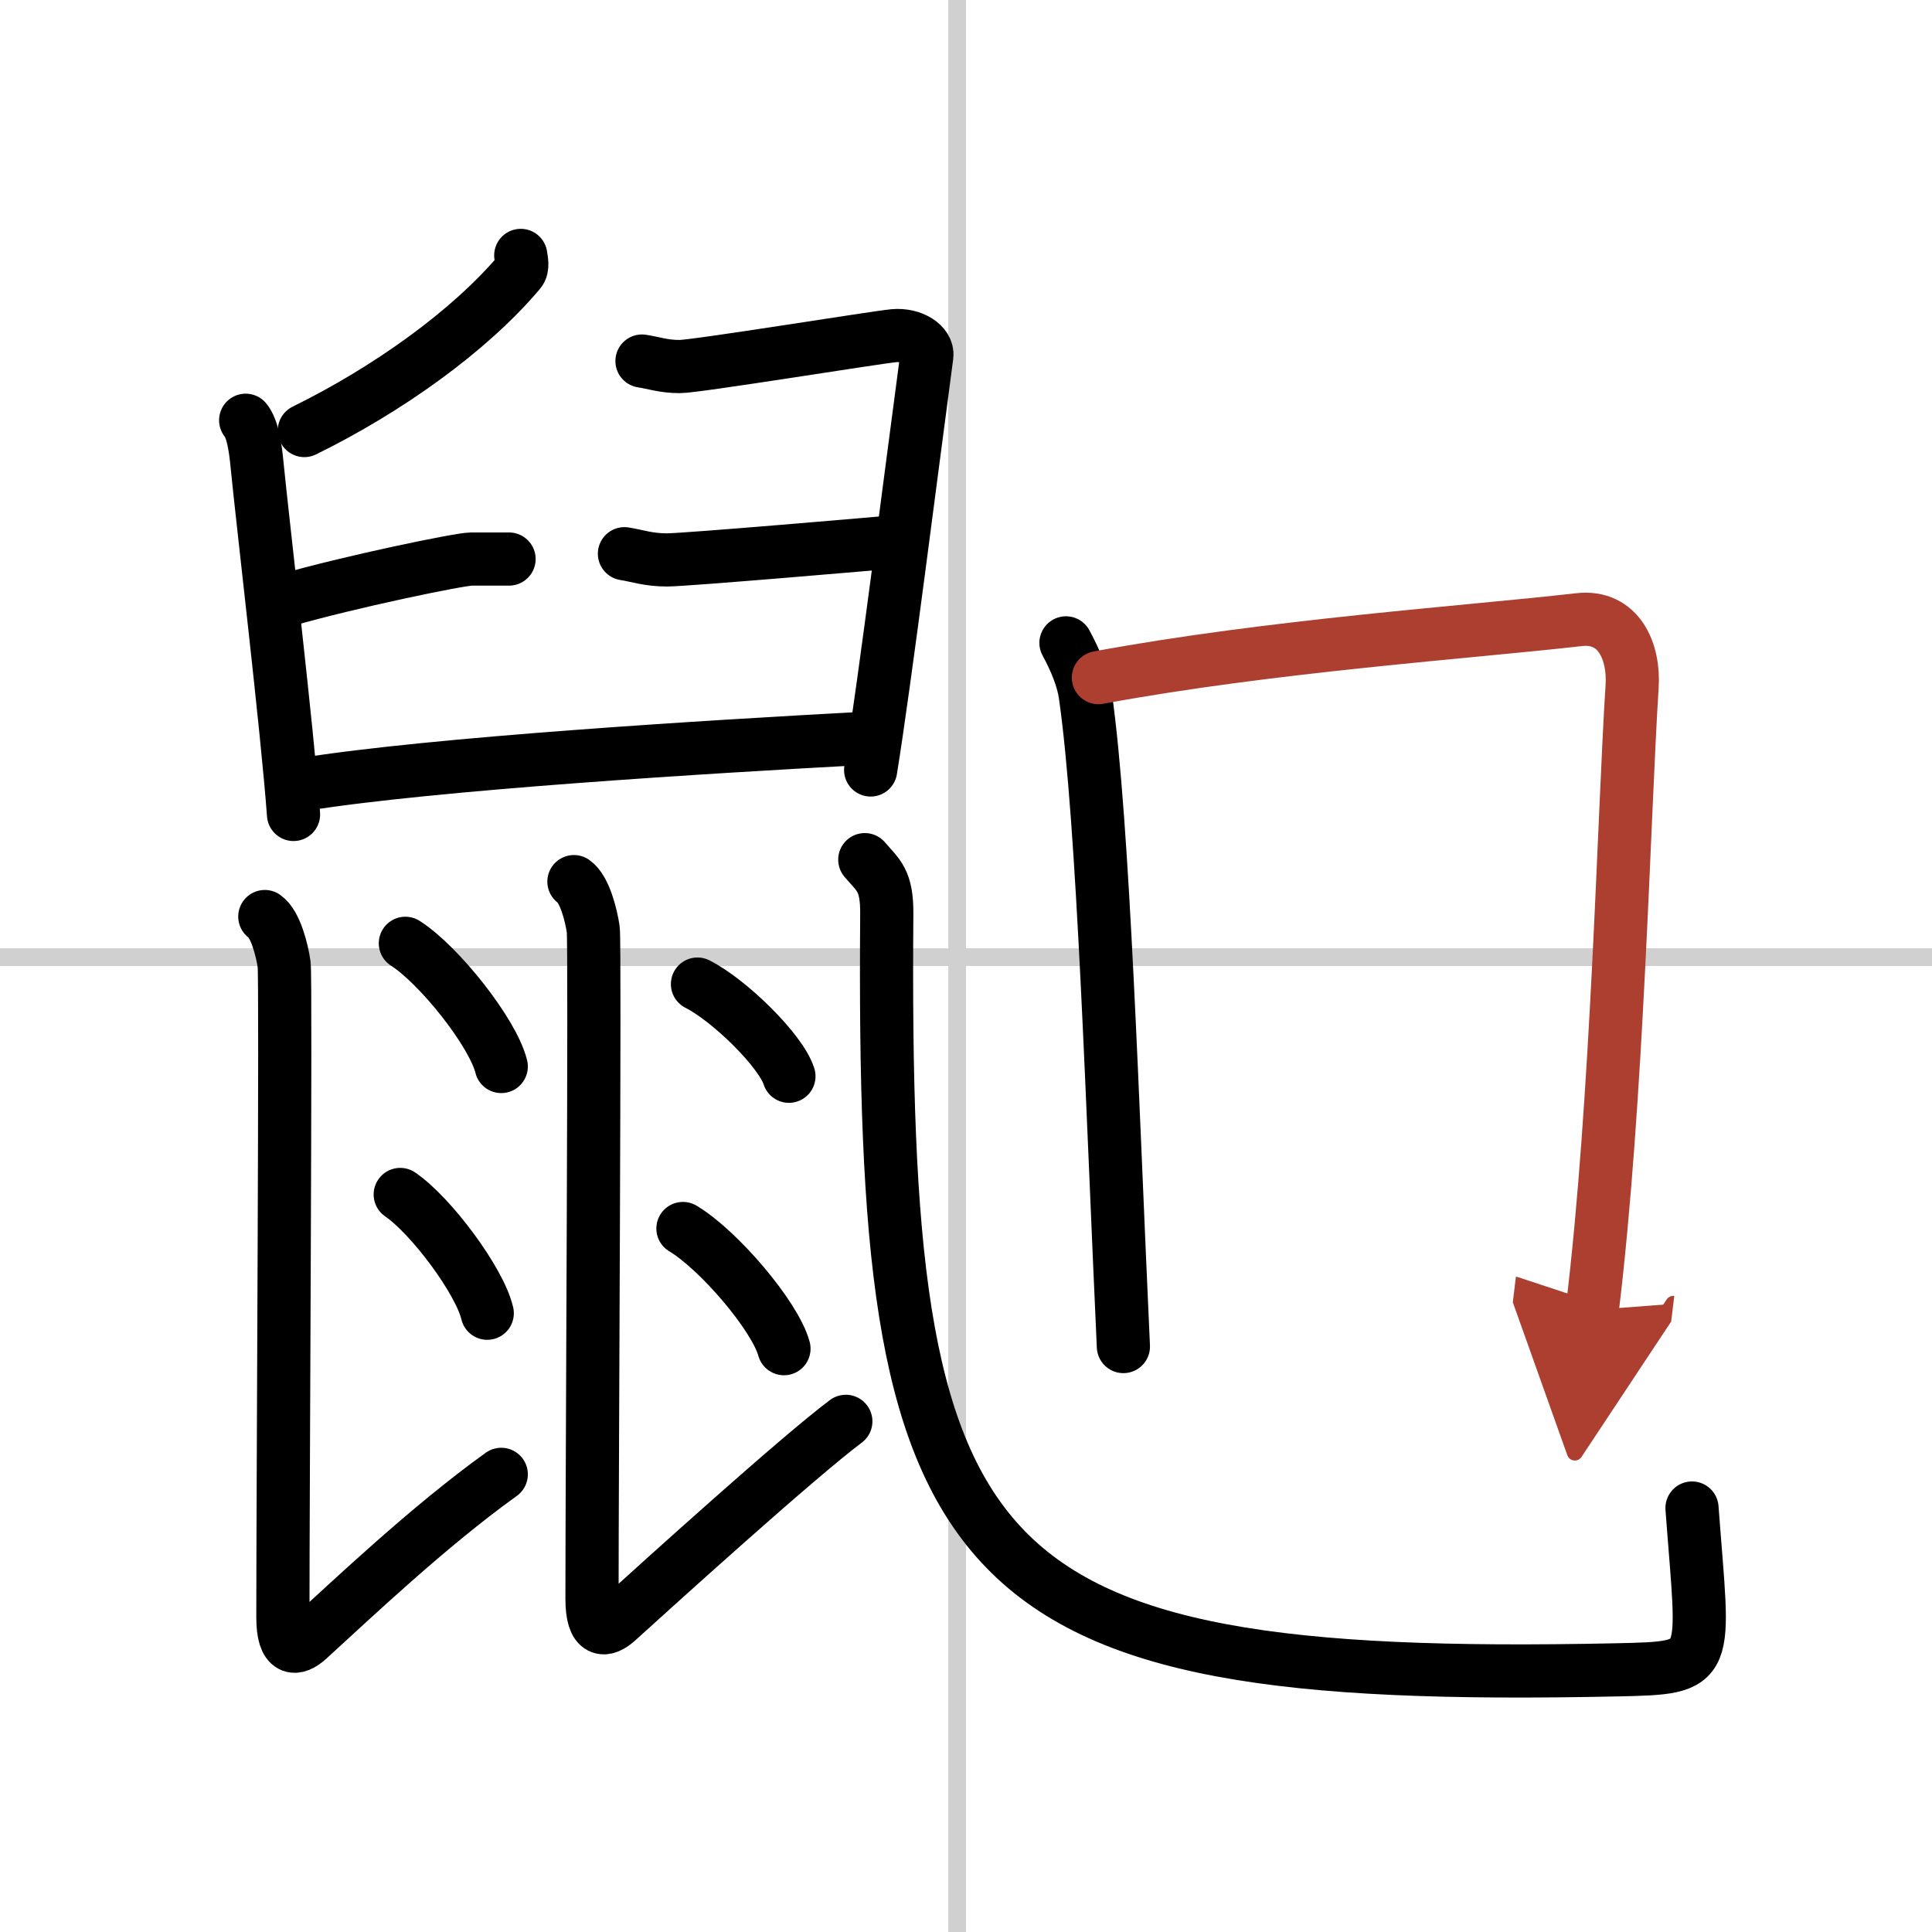 <svg width="400" height="400" viewBox="0 0 109 109" xmlns="http://www.w3.org/2000/svg"><defs><marker id="a" markerWidth="4" orient="auto" refX="1" refY="5" viewBox="0 0 10 10"><polyline points="0 0 10 5 0 10 1 5" fill="#ad3f31" stroke="#ad3f31"/></marker></defs><g fill="none" stroke="#000" stroke-linecap="round" stroke-linejoin="round" stroke-width="3"><rect width="100%" height="100%" fill="#fff" stroke="#fff"/><line x1="54" x2="54" y2="109" stroke="#d0d0d0" stroke-width="1"/><line x2="109" y1="54" y2="54" stroke="#d0d0d0" stroke-width="1"/><path d="m29.38 14.41c0.03 0.23 0.15 0.68-0.07 0.93-2.81 3.33-7.42 6.63-12.14 8.95"/><path d="m13.86 23.71c0.39 0.47 0.55 1.53 0.64 2.49 0.35 3.53 1.71 14.97 2.06 19.75"/><path d="m16.11 33.87c3.55-1.03 9.82-2.33 10.48-2.33h2.13"/><path d="m36.22 20.37c0.67 0.1 1.2 0.31 2.13 0.31s11.01-1.64 12.07-1.74c1.07-0.1 1.95 0.51 1.87 1.13-0.8 5.95-2.37 18.44-3.17 23.37"/><path d="m35.23 31.24c0.75 0.12 1.35 0.35 2.4 0.35s11.87-0.93 13.07-1.04"/><path d="m17.08 44.26c7.42-1.19 22.87-2.13 31.59-2.6"/><path d="m14.94 51.71c0.6 0.42 0.97 1.87 1.09 2.7 0.11 0.75-0.07 29.47-0.07 36.83 0 1.95 0.74 1.87 1.44 1.23 2.45-2.23 6.78-6.35 10.88-9.29"/><path d="m22.87 53.22c1.91 1.22 4.94 5.04 5.41 6.95"/><path d="m22.58 67.39c1.73 1.18 4.48 4.86 4.91 6.7"/><path d="M32.38,49.74c0.6,0.42,0.97,1.87,1.09,2.7c0.11,0.75-0.07,30.39-0.07,37.76c0,1.95,0.74,1.87,1.44,1.23C37.3,89.2,45,82.23,47.72,80.19"/><path d="m39.35 55.52c1.82 0.92 4.71 3.77 5.16 5.2"/><path d="m38.53 69.31c2.01 1.2 5.19 4.92 5.7 6.78"/><path d="m48.79 48.5c0.77 0.9 1.26 1.15 1.24 3.1-0.28 37.15 3.72 43.4 41.16 42.61 5.48-0.12 4.94-0.08 4.27-9.13"/><path d="m60.14 36.27c0.55 1.01 0.97 2.06 1.09 2.94 1.04 7.25 1.53 23.4 2.15 36.76"/><path d="m61.97 38.23c9.79-1.81 20.91-2.56 27.11-3.27 2.28-0.26 3.13 1.84 3 3.78-0.46 7.12-0.82 23.44-2.25 35.17" marker-end="url(#a)" stroke="#ad3f31"/></g></svg>
